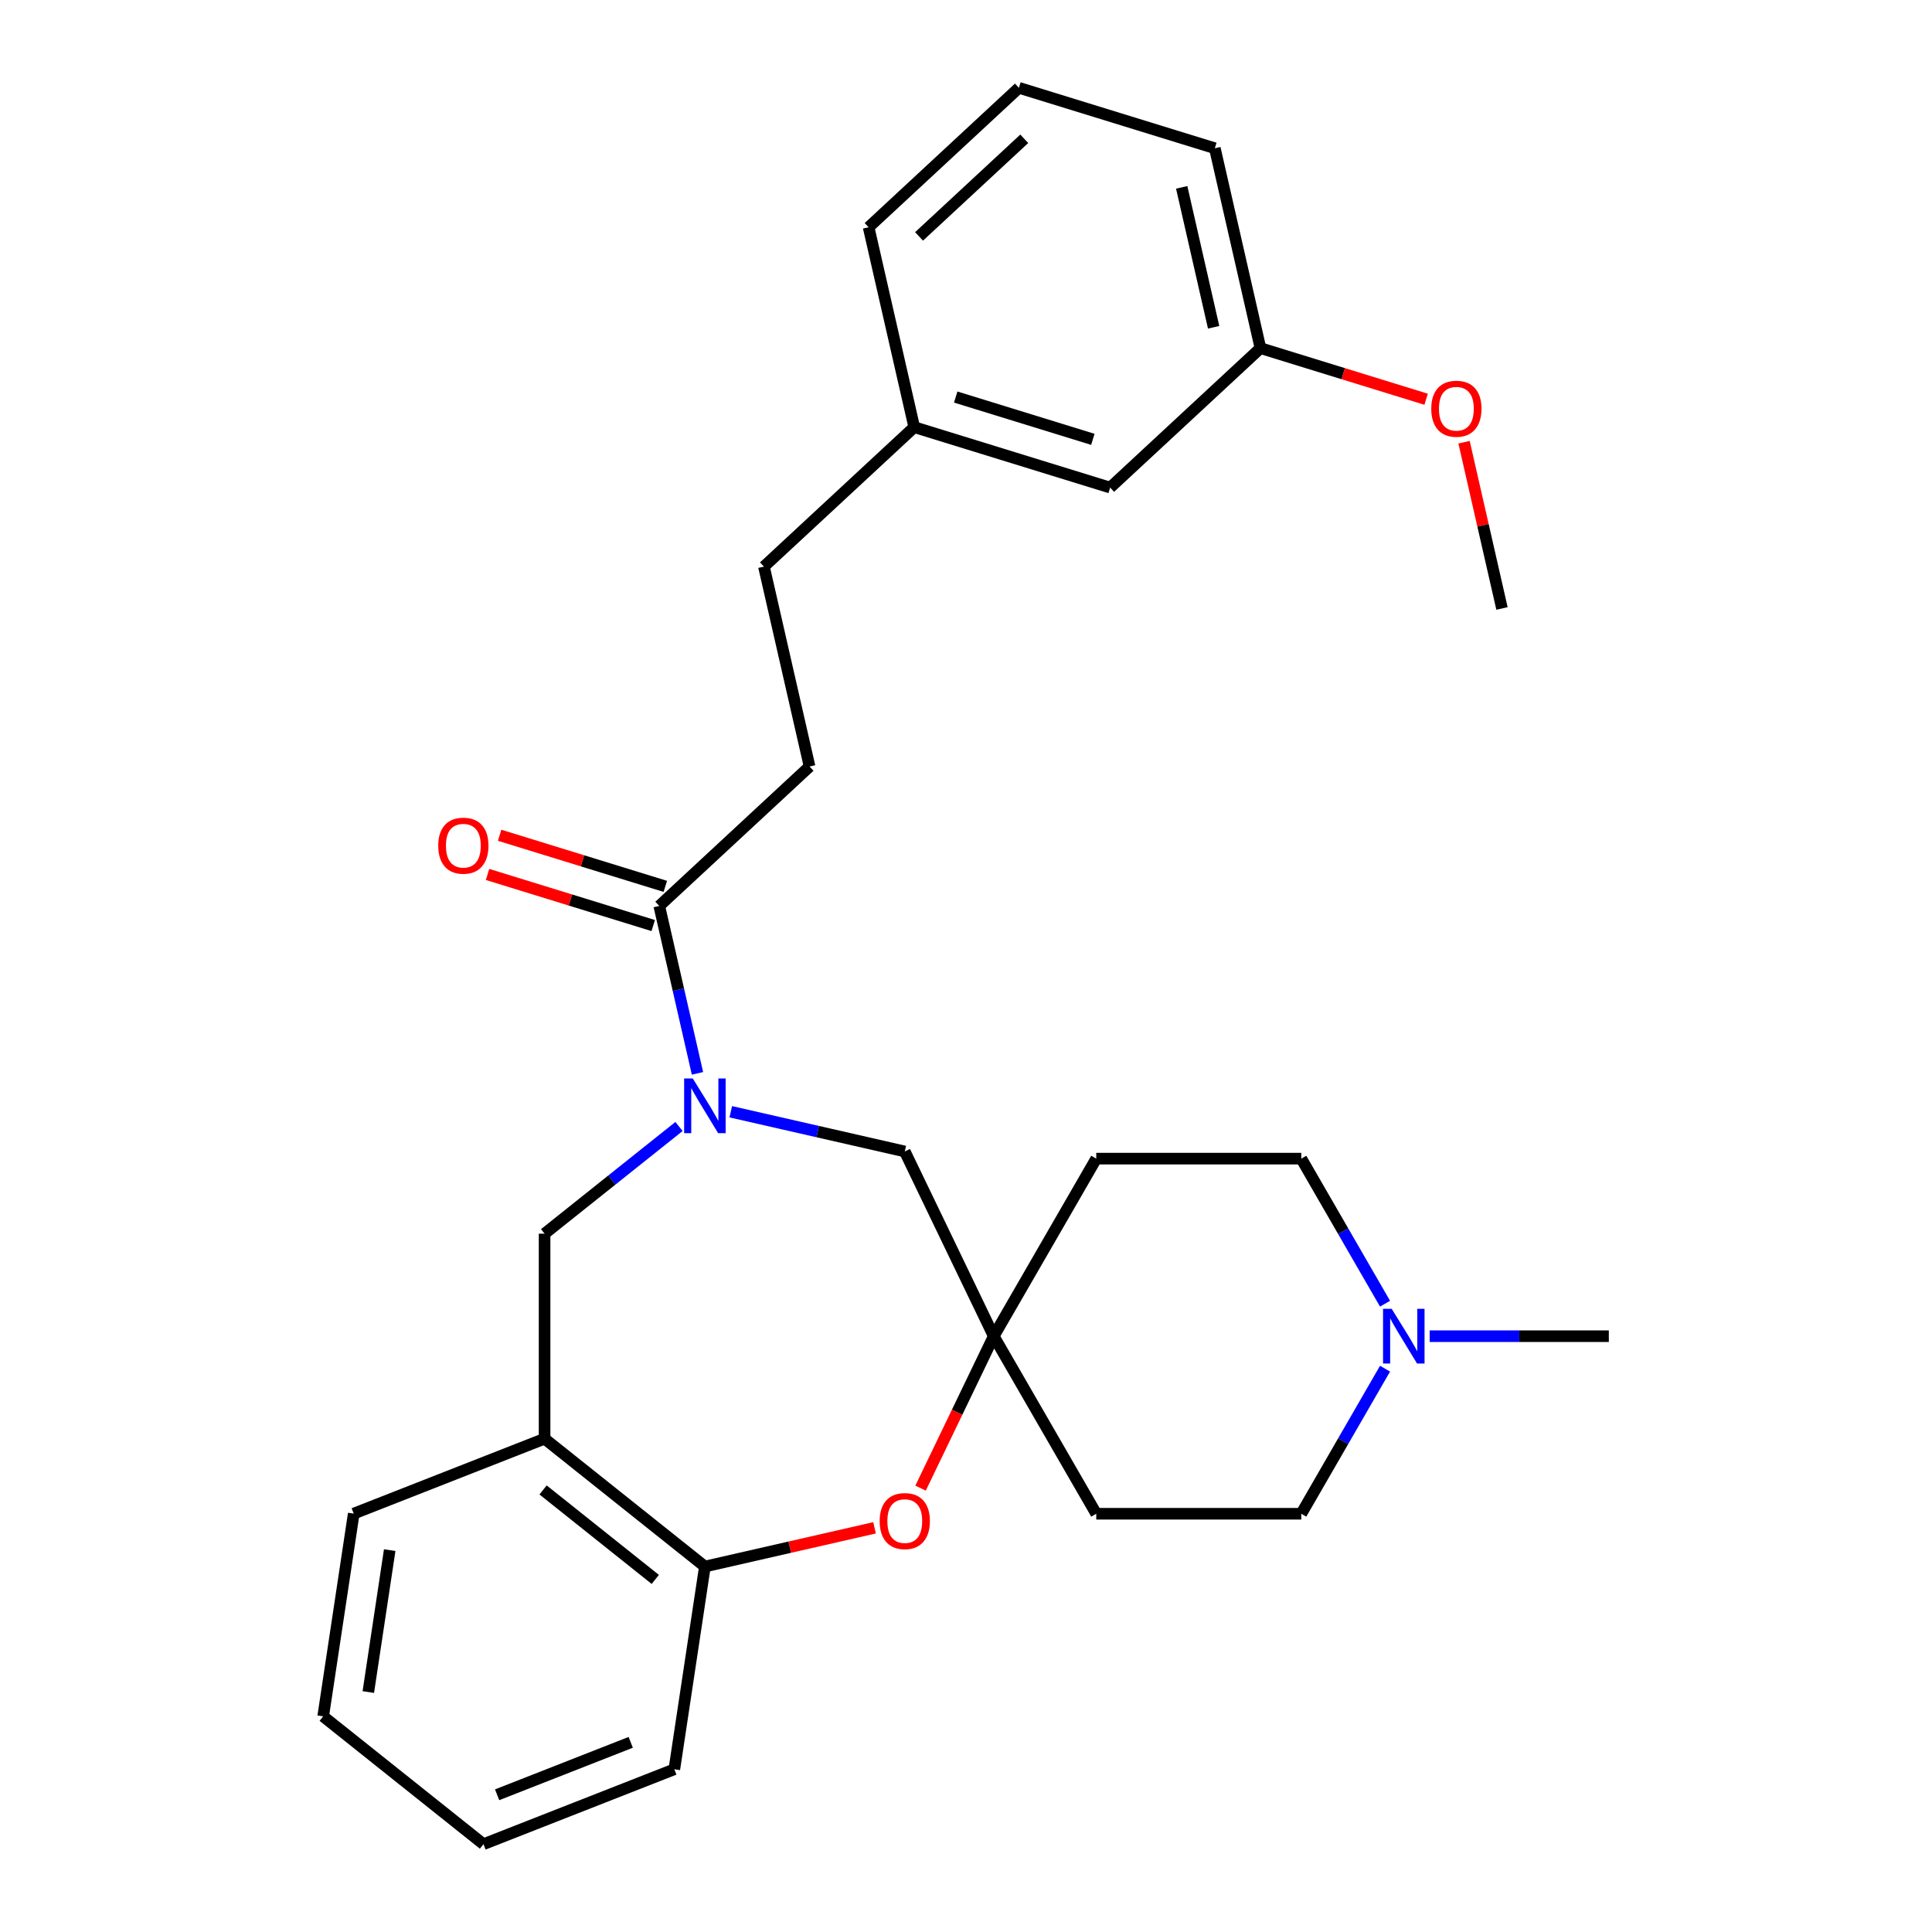 <?xml version='1.0' encoding='iso-8859-1'?>
<svg version='1.1' baseProfile='full'
              xmlns='http://www.w3.org/2000/svg'
                      xmlns:rdkit='http://www.rdkit.org/xml'
                      xmlns:xlink='http://www.w3.org/1999/xlink'
                  xml:space='preserve'
width='1000px' height='1000px' viewBox='0 0 1000 1000'>
<!-- END OF HEADER -->
<rect style='opacity:1.0;fill:#FFFFFF;stroke:none' width='1000' height='1000' x='0' y='0'> </rect>
<path class='bond-0' d='M 361.013,555.57 L 351.124,512.246' style='fill:none;fill-rule:evenodd;stroke:#0000FF;stroke-width:6px;stroke-linecap:butt;stroke-linejoin:miter;stroke-opacity:1' />
<path class='bond-0' d='M 351.124,512.246 L 341.236,468.922' style='fill:none;fill-rule:evenodd;stroke:#000000;stroke-width:6px;stroke-linecap:butt;stroke-linejoin:miter;stroke-opacity:1' />
<path class='bond-1' d='M 351.457,583.064 L 316.669,610.807' style='fill:none;fill-rule:evenodd;stroke:#0000FF;stroke-width:6px;stroke-linecap:butt;stroke-linejoin:miter;stroke-opacity:1' />
<path class='bond-1' d='M 316.669,610.807 L 281.88,638.549' style='fill:none;fill-rule:evenodd;stroke:#000000;stroke-width:6px;stroke-linecap:butt;stroke-linejoin:miter;stroke-opacity:1' />
<path class='bond-2' d='M 378.243,575.44 L 423.277,585.719' style='fill:none;fill-rule:evenodd;stroke:#0000FF;stroke-width:6px;stroke-linecap:butt;stroke-linejoin:miter;stroke-opacity:1' />
<path class='bond-2' d='M 423.277,585.719 L 468.311,595.998' style='fill:none;fill-rule:evenodd;stroke:#000000;stroke-width:6px;stroke-linecap:butt;stroke-linejoin:miter;stroke-opacity:1' />
<path class='bond-3' d='M 344.364,458.781 L 301.486,445.555' style='fill:none;fill-rule:evenodd;stroke:#000000;stroke-width:6px;stroke-linecap:butt;stroke-linejoin:miter;stroke-opacity:1' />
<path class='bond-3' d='M 301.486,445.555 L 258.609,432.329' style='fill:none;fill-rule:evenodd;stroke:#FF0000;stroke-width:6px;stroke-linecap:butt;stroke-linejoin:miter;stroke-opacity:1' />
<path class='bond-3' d='M 338.108,479.063 L 295.23,465.837' style='fill:none;fill-rule:evenodd;stroke:#000000;stroke-width:6px;stroke-linecap:butt;stroke-linejoin:miter;stroke-opacity:1' />
<path class='bond-3' d='M 295.23,465.837 L 252.353,452.611' style='fill:none;fill-rule:evenodd;stroke:#FF0000;stroke-width:6px;stroke-linecap:butt;stroke-linejoin:miter;stroke-opacity:1' />
<path class='bond-4' d='M 341.236,468.922 L 419.029,396.74' style='fill:none;fill-rule:evenodd;stroke:#000000;stroke-width:6px;stroke-linecap:butt;stroke-linejoin:miter;stroke-opacity:1' />
<path class='bond-5' d='M 476.485,770.25 L 495.421,730.93' style='fill:none;fill-rule:evenodd;stroke:#FF0000;stroke-width:6px;stroke-linecap:butt;stroke-linejoin:miter;stroke-opacity:1' />
<path class='bond-5' d='M 495.421,730.93 L 514.356,691.611' style='fill:none;fill-rule:evenodd;stroke:#000000;stroke-width:6px;stroke-linecap:butt;stroke-linejoin:miter;stroke-opacity:1' />
<path class='bond-6' d='M 452.658,790.796 L 408.754,800.817' style='fill:none;fill-rule:evenodd;stroke:#FF0000;stroke-width:6px;stroke-linecap:butt;stroke-linejoin:miter;stroke-opacity:1' />
<path class='bond-6' d='M 408.754,800.817 L 364.85,810.838' style='fill:none;fill-rule:evenodd;stroke:#000000;stroke-width:6px;stroke-linecap:butt;stroke-linejoin:miter;stroke-opacity:1' />
<path class='bond-7' d='M 514.356,691.611 L 468.311,595.998' style='fill:none;fill-rule:evenodd;stroke:#000000;stroke-width:6px;stroke-linecap:butt;stroke-linejoin:miter;stroke-opacity:1' />
<path class='bond-8' d='M 514.356,691.611 L 567.417,599.706' style='fill:none;fill-rule:evenodd;stroke:#000000;stroke-width:6px;stroke-linecap:butt;stroke-linejoin:miter;stroke-opacity:1' />
<path class='bond-9' d='M 514.356,691.611 L 567.417,783.515' style='fill:none;fill-rule:evenodd;stroke:#000000;stroke-width:6px;stroke-linecap:butt;stroke-linejoin:miter;stroke-opacity:1' />
<path class='bond-10' d='M 281.88,638.549 L 281.88,744.672' style='fill:none;fill-rule:evenodd;stroke:#000000;stroke-width:6px;stroke-linecap:butt;stroke-linejoin:miter;stroke-opacity:1' />
<path class='bond-11' d='M 281.88,744.672 L 364.85,810.838' style='fill:none;fill-rule:evenodd;stroke:#000000;stroke-width:6px;stroke-linecap:butt;stroke-linejoin:miter;stroke-opacity:1' />
<path class='bond-11' d='M 281.093,771.19 L 339.171,817.507' style='fill:none;fill-rule:evenodd;stroke:#000000;stroke-width:6px;stroke-linecap:butt;stroke-linejoin:miter;stroke-opacity:1' />
<path class='bond-12' d='M 281.88,744.672 L 183.094,783.442' style='fill:none;fill-rule:evenodd;stroke:#000000;stroke-width:6px;stroke-linecap:butt;stroke-linejoin:miter;stroke-opacity:1' />
<path class='bond-13' d='M 364.85,810.838 L 349.033,915.775' style='fill:none;fill-rule:evenodd;stroke:#000000;stroke-width:6px;stroke-linecap:butt;stroke-linejoin:miter;stroke-opacity:1' />
<path class='bond-14' d='M 716.894,708.424 L 695.217,745.969' style='fill:none;fill-rule:evenodd;stroke:#0000FF;stroke-width:6px;stroke-linecap:butt;stroke-linejoin:miter;stroke-opacity:1' />
<path class='bond-14' d='M 695.217,745.969 L 673.539,783.515' style='fill:none;fill-rule:evenodd;stroke:#000000;stroke-width:6px;stroke-linecap:butt;stroke-linejoin:miter;stroke-opacity:1' />
<path class='bond-15' d='M 739.994,691.611 L 786.358,691.611' style='fill:none;fill-rule:evenodd;stroke:#0000FF;stroke-width:6px;stroke-linecap:butt;stroke-linejoin:miter;stroke-opacity:1' />
<path class='bond-15' d='M 786.358,691.611 L 832.723,691.611' style='fill:none;fill-rule:evenodd;stroke:#000000;stroke-width:6px;stroke-linecap:butt;stroke-linejoin:miter;stroke-opacity:1' />
<path class='bond-16' d='M 716.894,674.797 L 695.217,637.252' style='fill:none;fill-rule:evenodd;stroke:#0000FF;stroke-width:6px;stroke-linecap:butt;stroke-linejoin:miter;stroke-opacity:1' />
<path class='bond-16' d='M 695.217,637.252 L 673.539,599.706' style='fill:none;fill-rule:evenodd;stroke:#000000;stroke-width:6px;stroke-linecap:butt;stroke-linejoin:miter;stroke-opacity:1' />
<path class='bond-17' d='M 567.417,599.706 L 673.539,599.706' style='fill:none;fill-rule:evenodd;stroke:#000000;stroke-width:6px;stroke-linecap:butt;stroke-linejoin:miter;stroke-opacity:1' />
<path class='bond-18' d='M 567.417,783.515 L 673.539,783.515' style='fill:none;fill-rule:evenodd;stroke:#000000;stroke-width:6px;stroke-linecap:butt;stroke-linejoin:miter;stroke-opacity:1' />
<path class='bond-19' d='M 419.029,396.74 L 395.414,293.279' style='fill:none;fill-rule:evenodd;stroke:#000000;stroke-width:6px;stroke-linecap:butt;stroke-linejoin:miter;stroke-opacity:1' />
<path class='bond-20' d='M 574.615,252.378 L 473.207,221.097' style='fill:none;fill-rule:evenodd;stroke:#000000;stroke-width:6px;stroke-linecap:butt;stroke-linejoin:miter;stroke-opacity:1' />
<path class='bond-20' d='M 565.66,227.404 L 494.674,205.508' style='fill:none;fill-rule:evenodd;stroke:#000000;stroke-width:6px;stroke-linecap:butt;stroke-linejoin:miter;stroke-opacity:1' />
<path class='bond-21' d='M 574.615,252.378 L 652.408,180.196' style='fill:none;fill-rule:evenodd;stroke:#000000;stroke-width:6px;stroke-linecap:butt;stroke-linejoin:miter;stroke-opacity:1' />
<path class='bond-22' d='M 395.414,293.279 L 473.207,221.097' style='fill:none;fill-rule:evenodd;stroke:#000000;stroke-width:6px;stroke-linecap:butt;stroke-linejoin:miter;stroke-opacity:1' />
<path class='bond-23' d='M 473.207,221.097 L 449.593,117.636' style='fill:none;fill-rule:evenodd;stroke:#000000;stroke-width:6px;stroke-linecap:butt;stroke-linejoin:miter;stroke-opacity:1' />
<path class='bond-24' d='M 652.408,180.196 L 695.285,193.422' style='fill:none;fill-rule:evenodd;stroke:#000000;stroke-width:6px;stroke-linecap:butt;stroke-linejoin:miter;stroke-opacity:1' />
<path class='bond-24' d='M 695.285,193.422 L 738.162,206.648' style='fill:none;fill-rule:evenodd;stroke:#FF0000;stroke-width:6px;stroke-linecap:butt;stroke-linejoin:miter;stroke-opacity:1' />
<path class='bond-25' d='M 652.408,180.196 L 628.793,76.735' style='fill:none;fill-rule:evenodd;stroke:#000000;stroke-width:6px;stroke-linecap:butt;stroke-linejoin:miter;stroke-opacity:1' />
<path class='bond-25' d='M 628.173,169.4 L 611.643,96.977' style='fill:none;fill-rule:evenodd;stroke:#000000;stroke-width:6px;stroke-linecap:butt;stroke-linejoin:miter;stroke-opacity:1' />
<path class='bond-26' d='M 757.79,228.889 L 767.61,271.913' style='fill:none;fill-rule:evenodd;stroke:#FF0000;stroke-width:6px;stroke-linecap:butt;stroke-linejoin:miter;stroke-opacity:1' />
<path class='bond-26' d='M 767.61,271.913 L 777.43,314.938' style='fill:none;fill-rule:evenodd;stroke:#000000;stroke-width:6px;stroke-linecap:butt;stroke-linejoin:miter;stroke-opacity:1' />
<path class='bond-27' d='M 183.094,783.442 L 167.277,888.379' style='fill:none;fill-rule:evenodd;stroke:#000000;stroke-width:6px;stroke-linecap:butt;stroke-linejoin:miter;stroke-opacity:1' />
<path class='bond-27' d='M 201.709,802.346 L 190.637,875.802' style='fill:none;fill-rule:evenodd;stroke:#000000;stroke-width:6px;stroke-linecap:butt;stroke-linejoin:miter;stroke-opacity:1' />
<path class='bond-28' d='M 349.033,915.775 L 250.247,954.545' style='fill:none;fill-rule:evenodd;stroke:#000000;stroke-width:6px;stroke-linecap:butt;stroke-linejoin:miter;stroke-opacity:1' />
<path class='bond-28' d='M 326.461,901.833 L 257.311,928.973' style='fill:none;fill-rule:evenodd;stroke:#000000;stroke-width:6px;stroke-linecap:butt;stroke-linejoin:miter;stroke-opacity:1' />
<path class='bond-29' d='M 527.386,45.455 L 449.593,117.636' style='fill:none;fill-rule:evenodd;stroke:#000000;stroke-width:6px;stroke-linecap:butt;stroke-linejoin:miter;stroke-opacity:1' />
<path class='bond-29' d='M 530.153,71.84 L 475.698,122.367' style='fill:none;fill-rule:evenodd;stroke:#000000;stroke-width:6px;stroke-linecap:butt;stroke-linejoin:miter;stroke-opacity:1' />
<path class='bond-30' d='M 527.386,45.455 L 628.793,76.735' style='fill:none;fill-rule:evenodd;stroke:#000000;stroke-width:6px;stroke-linecap:butt;stroke-linejoin:miter;stroke-opacity:1' />
<path class='bond-31' d='M 167.277,888.379 L 250.247,954.545' style='fill:none;fill-rule:evenodd;stroke:#000000;stroke-width:6px;stroke-linecap:butt;stroke-linejoin:miter;stroke-opacity:1' />
<path  class='atom-0' d='M 358.59 558.223
L 367.87 573.223
Q 368.79 574.703, 370.27 577.383
Q 371.75 580.063, 371.83 580.223
L 371.83 558.223
L 375.59 558.223
L 375.59 586.543
L 371.71 586.543
L 361.75 570.143
Q 360.59 568.223, 359.35 566.023
Q 358.15 563.823, 357.79 563.143
L 357.79 586.543
L 354.11 586.543
L 354.11 558.223
L 358.59 558.223
' fill='#0000FF'/>
<path  class='atom-2' d='M 455.311 787.303
Q 455.311 780.503, 458.671 776.703
Q 462.031 772.903, 468.311 772.903
Q 474.591 772.903, 477.951 776.703
Q 481.311 780.503, 481.311 787.303
Q 481.311 794.183, 477.911 798.103
Q 474.511 801.983, 468.311 801.983
Q 462.071 801.983, 458.671 798.103
Q 455.311 794.223, 455.311 787.303
M 468.311 798.783
Q 472.631 798.783, 474.951 795.903
Q 477.311 792.983, 477.311 787.303
Q 477.311 781.743, 474.951 778.943
Q 472.631 776.103, 468.311 776.103
Q 463.991 776.103, 461.631 778.903
Q 459.311 781.703, 459.311 787.303
Q 459.311 793.023, 461.631 795.903
Q 463.991 798.783, 468.311 798.783
' fill='#FF0000'/>
<path  class='atom-8' d='M 720.341 677.451
L 729.621 692.451
Q 730.541 693.931, 732.021 696.611
Q 733.501 699.291, 733.581 699.451
L 733.581 677.451
L 737.341 677.451
L 737.341 705.771
L 733.461 705.771
L 723.501 689.371
Q 722.341 687.451, 721.101 685.251
Q 719.901 683.051, 719.541 682.371
L 719.541 705.771
L 715.861 705.771
L 715.861 677.451
L 720.341 677.451
' fill='#0000FF'/>
<path  class='atom-11' d='M 226.828 437.722
Q 226.828 430.922, 230.188 427.122
Q 233.548 423.322, 239.828 423.322
Q 246.108 423.322, 249.468 427.122
Q 252.828 430.922, 252.828 437.722
Q 252.828 444.602, 249.428 448.522
Q 246.028 452.402, 239.828 452.402
Q 233.588 452.402, 230.188 448.522
Q 226.828 444.642, 226.828 437.722
M 239.828 449.202
Q 244.148 449.202, 246.468 446.322
Q 248.828 443.402, 248.828 437.722
Q 248.828 432.162, 246.468 429.362
Q 244.148 426.522, 239.828 426.522
Q 235.508 426.522, 233.148 429.322
Q 230.828 432.122, 230.828 437.722
Q 230.828 443.442, 233.148 446.322
Q 235.508 449.202, 239.828 449.202
' fill='#FF0000'/>
<path  class='atom-19' d='M 740.815 211.556
Q 740.815 204.756, 744.175 200.956
Q 747.535 197.156, 753.815 197.156
Q 760.095 197.156, 763.455 200.956
Q 766.815 204.756, 766.815 211.556
Q 766.815 218.436, 763.415 222.356
Q 760.015 226.236, 753.815 226.236
Q 747.575 226.236, 744.175 222.356
Q 740.815 218.476, 740.815 211.556
M 753.815 223.036
Q 758.135 223.036, 760.455 220.156
Q 762.815 217.236, 762.815 211.556
Q 762.815 205.996, 760.455 203.196
Q 758.135 200.356, 753.815 200.356
Q 749.495 200.356, 747.135 203.156
Q 744.815 205.956, 744.815 211.556
Q 744.815 217.276, 747.135 220.156
Q 749.495 223.036, 753.815 223.036
' fill='#FF0000'/>
</svg>

